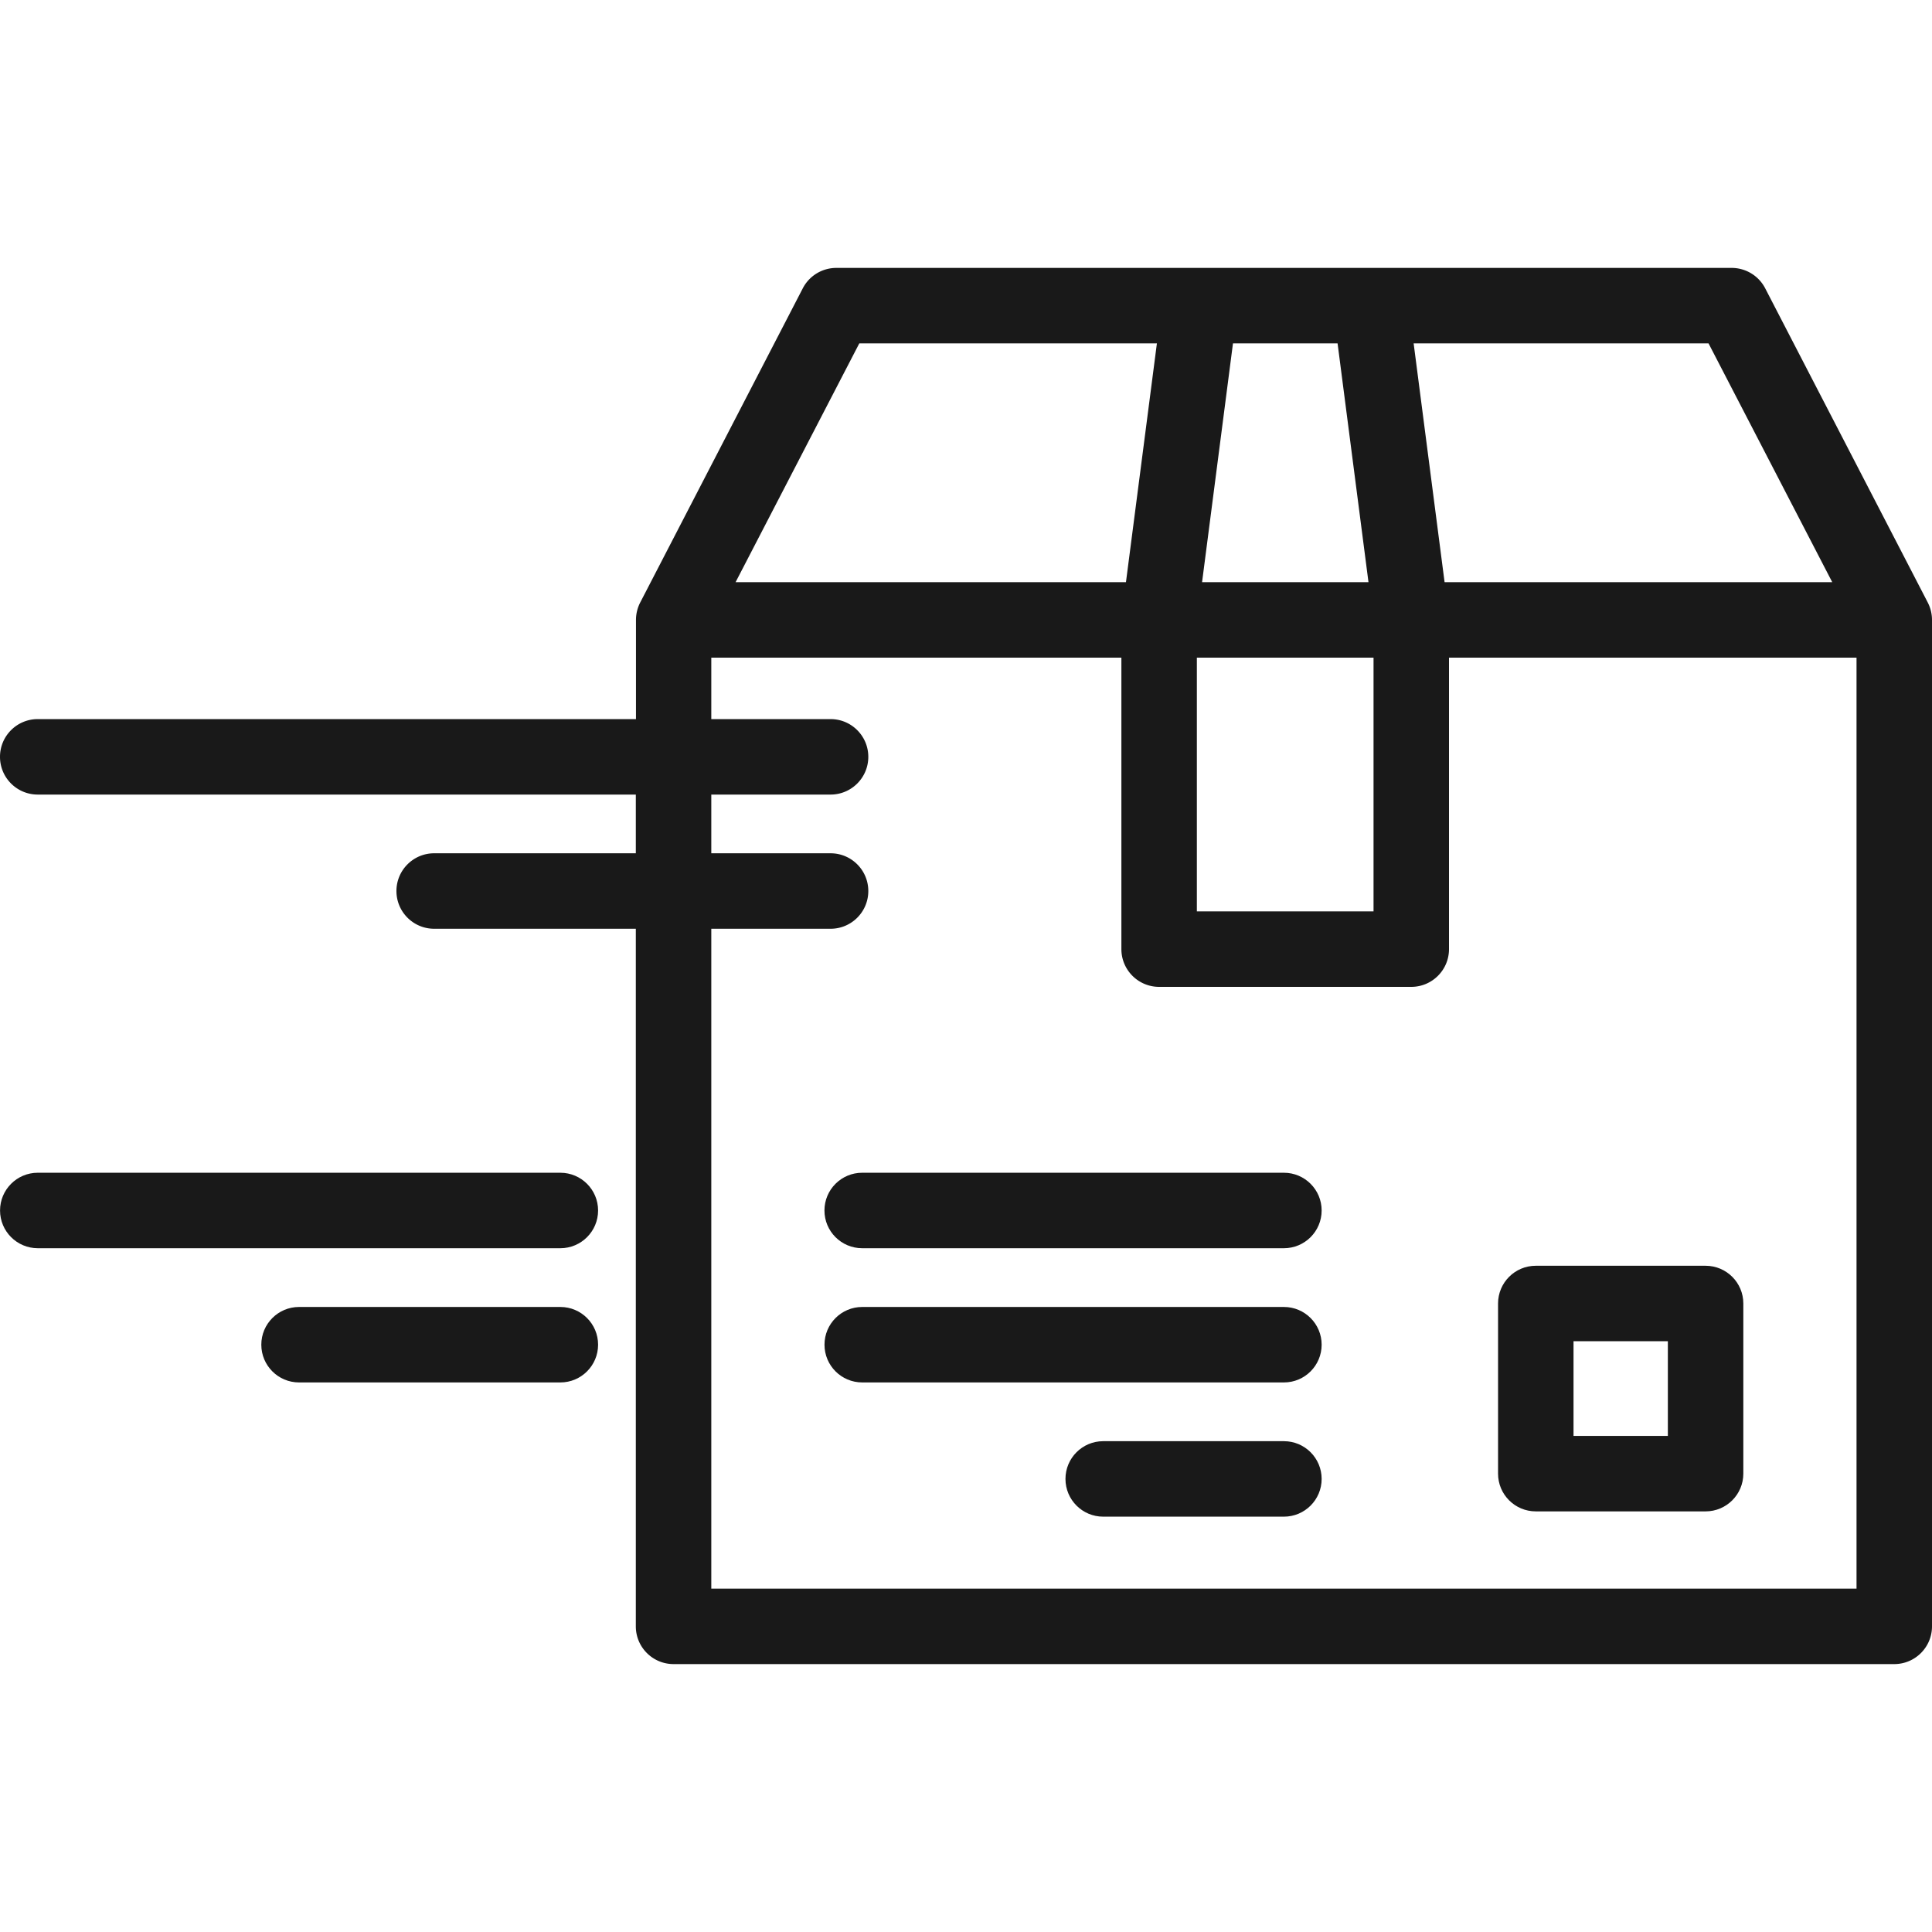 <svg xmlns="http://www.w3.org/2000/svg" xmlns:xlink="http://www.w3.org/1999/xlink" width="512" height="512" x="0" y="0" viewBox="0 0 609.619 609.619" style="enable-background:new 0 0 512 512" xml:space="preserve"><g><path d="M608.285 190.125a1.857 1.857 0 0 0-.107-.214L556.98 90.967a11.908 11.908 0 0 0-10.621-6.43H263.886a11.905 11.905 0 0 0-10.573 6.43l-51.198 98.944a12.053 12.053 0 0 0-1.441 5.691v31.302H11.907C5.331 226.904 0 232.235 0 238.811s5.331 11.907 11.907 11.907h188.72v18.527h-63.629c-6.576 0-11.907 5.331-11.907 11.907s5.331 11.907 11.907 11.907h63.629v220.118c0 6.576 5.331 11.907 11.907 11.907h385.179c6.576 0 11.907-5.331 11.907-11.907V195.602a11.916 11.916 0 0 0-1.335-5.477zm-30.147-6.43H455.821l-9.763-75.345h93.05zm-200.484 23.814h55.747v80.072h-55.747zm1.643-23.814 9.752-75.345h33.005l9.752 75.345zm-108.16-75.345h93.907l-9.763 75.345H232.108zm314.668 392.919H224.44V293.058h37.637c6.576 0 11.907-5.331 11.907-11.907s-5.331-11.907-11.907-11.907H224.44v-18.527h37.637c6.576 0 11.907-5.331 11.907-11.907s-5.331-11.907-11.907-11.907H224.44v-19.396h129.401v91.979c0 6.576 5.331 11.907 11.907 11.907h79.56c6.576 0 11.907-5.331 11.907-11.907v-91.979h128.591v293.762z" fill="#191919" opacity="1" data-original="#000000"></path><path d="M405.123 370.046H272.066c-6.576-.008-11.913 5.316-11.921 11.892s5.316 11.913 11.892 11.921h133.085c6.576 0 11.907-5.331 11.907-11.907s-5.331-11.906-11.906-11.906zM405.123 412.398H272.066c-6.576 0-11.907 5.331-11.907 11.907s5.331 11.907 11.907 11.907h133.056c6.576 0 11.907-5.331 11.907-11.907 0-6.577-5.331-11.907-11.906-11.907zM405.123 454.749h-57.021c-6.576 0-11.907 5.331-11.907 11.907s5.331 11.907 11.907 11.907h57.021c6.576 0 11.907-5.331 11.907-11.907-.001-6.576-5.332-11.907-11.907-11.907zM484.599 476.896h53.58c6.576 0 11.907-5.331 11.907-11.907v-53.687c0-6.576-5.331-11.907-11.907-11.907h-53.58c-6.576 0-11.907 5.331-11.907 11.907v53.687c.001 6.576 5.331 11.907 11.907 11.907zm11.907-53.687h29.767v29.874h-29.767zM176.813 370.046H11.907c-6.576.008-11.9 5.345-11.892 11.921.008 6.564 5.328 11.884 11.892 11.892h164.907c6.576 0 11.907-5.331 11.907-11.907s-5.332-11.906-11.908-11.906zM176.813 412.398H94.36c-6.576 0-11.907 5.331-11.907 11.907s5.331 11.907 11.907 11.907h82.453c6.576 0 11.907-5.331 11.907-11.907 0-6.577-5.331-11.907-11.907-11.907z" fill="#191919" opacity="1" data-original="#000000"></path></g></svg>
